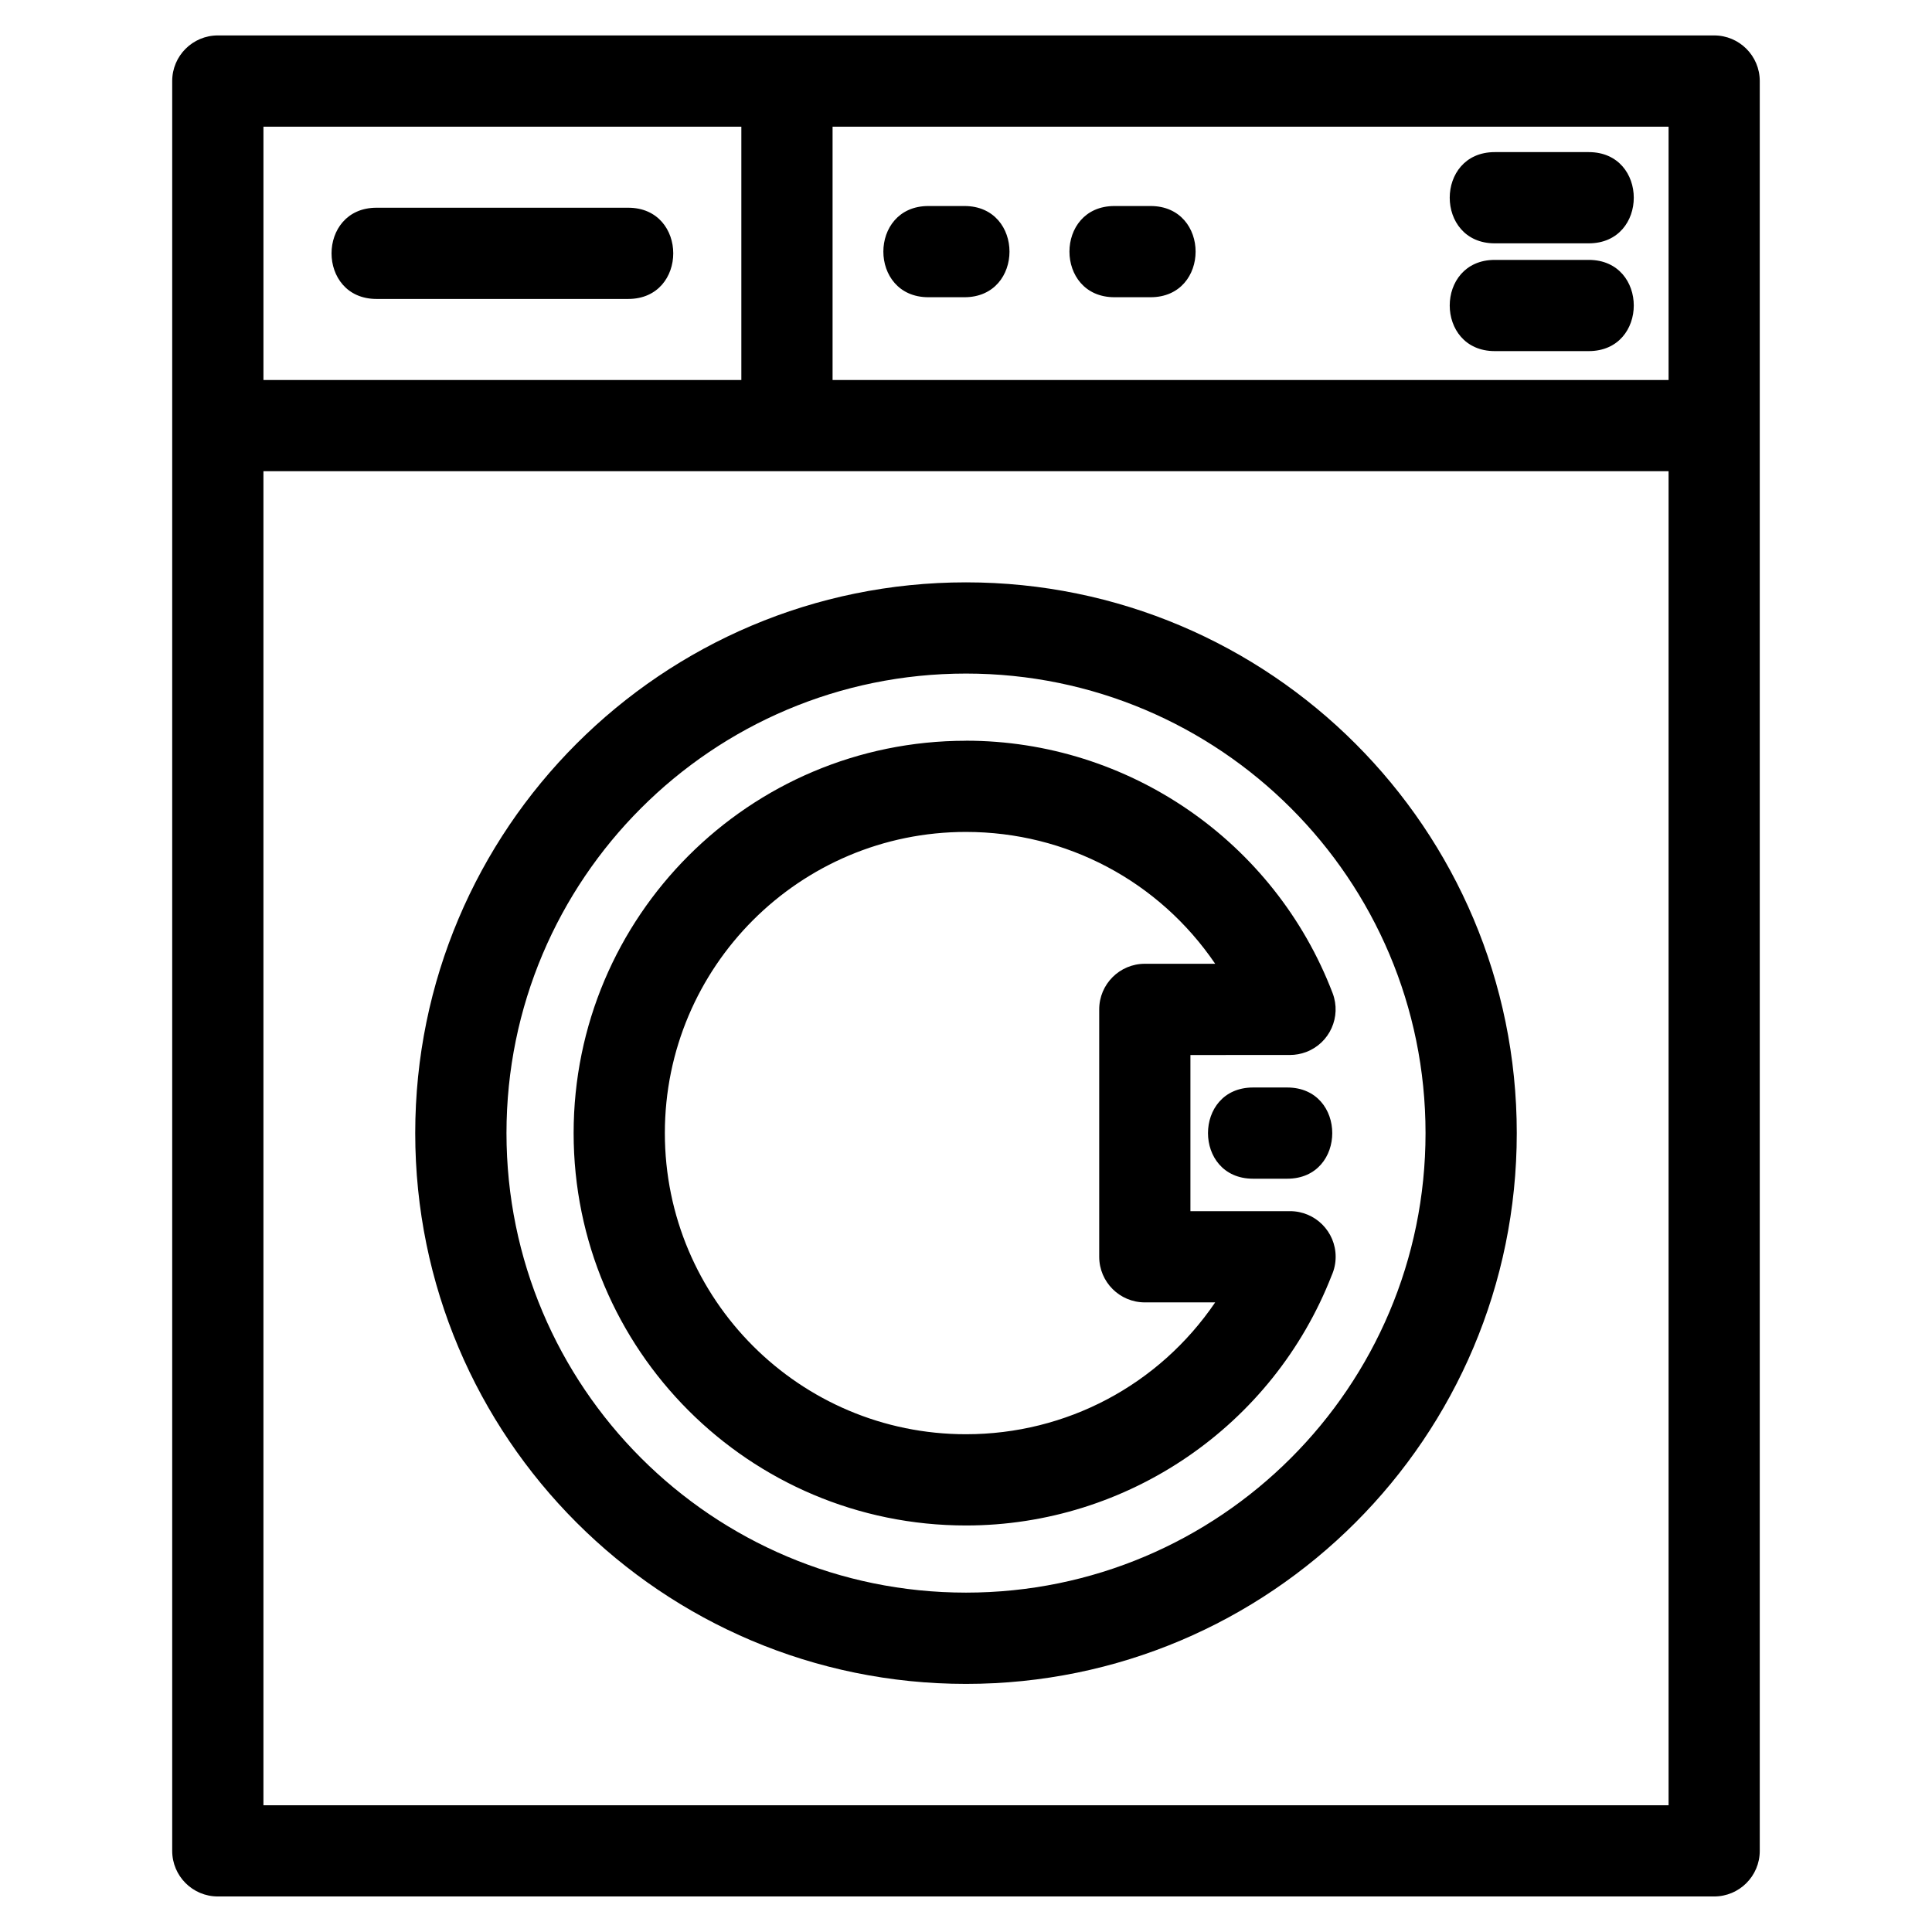 <?xml version="1.0" encoding="UTF-8"?>
<!-- Uploaded to: ICON Repo, www.iconrepo.com, Generator: ICON Repo Mixer Tools -->
<svg fill="#000000" width="800px" height="800px" version="1.1" viewBox="144 144 512 512" xmlns="http://www.w3.org/2000/svg">
 <path d="m400 298.33c80.605 0 145.96 65.348 145.96 145.96 0 80.605-65.348 145.96-145.96 145.96-80.605 0-145.96-65.348-145.96-145.96 0-80.605 65.348-145.96 145.96-145.96zm76.07 158.04c-15.918 0-15.918-24.172 0-24.172h9.059c15.91 0 15.91 24.172 0 24.172zm-165.59-257.32c15.918 0 15.918 24.176 0 24.176h-66.684c-15.91 0-15.91-24.176 0-24.176zm138.43-0.453c15.918 0 15.918 24.172 0 24.172h-9.562c-15.91 0-15.91-24.172 0-24.172zm-49.316 0c15.91 0 15.91 24.172 0 24.172h-9.562c-15.91 0-15.91-24.172 0-24.172zm-34.953-21.023v67.133h221.55v-67.133zm-24.176 67.133v-67.133h-126.65v67.133zm199.66-7.66c-15.91 0-15.91-24.172 0-24.172h24.91c15.91 0 15.91 24.172 0 24.172zm0-28.559c-15.91 0-15.91-24.176 0-24.176h24.91c15.91 0 15.91 24.176 0 24.176zm-338.4-55.098h396.54c6.676 0 12.09 5.414 12.09 12.086v469.02c0 6.672-5.414 12.086-12.09 12.086h-396.54c-6.676 0-12.09-5.414-12.09-12.086v-469.02c0-6.672 5.414-12.086 12.09-12.086zm12.086 115.49v353.53h372.38v-353.53h-372.38zm186.19 71.414c43.059 0 81.797 26.688 97.16 66.906 2.367 6.234-0.754 13.211-6.992 15.586-1.418 0.535-2.867 0.793-4.297 0.793l-26.398 0.012v41.379h26.398c6.676 0 12.09 5.414 12.09 12.086 0 1.754-0.375 3.422-1.047 4.926-15.535 39.887-54.102 66.285-96.918 66.285-57.43 0-103.98-46.559-103.98-103.98 0-57.43 46.559-103.98 103.98-103.98zm0 24.176c-44.082 0-79.809 35.727-79.809 79.809 0 44.074 35.727 79.809 79.809 79.809 26.586 0 51.129-13.016 66.035-34.941h-18.648c-6.672 0-12.086-5.414-12.086-12.09v-65.559c0-6.672 5.414-12.086 12.086-12.086h18.648c-14.906-21.93-39.445-34.941-66.035-34.941zm0-41.969c-67.254 0-121.78 54.52-121.78 121.78 0 67.254 54.523 121.78 121.78 121.78s121.78-54.523 121.78-121.78c0-67.258-54.523-121.78-121.78-121.78z"/>
</svg>
